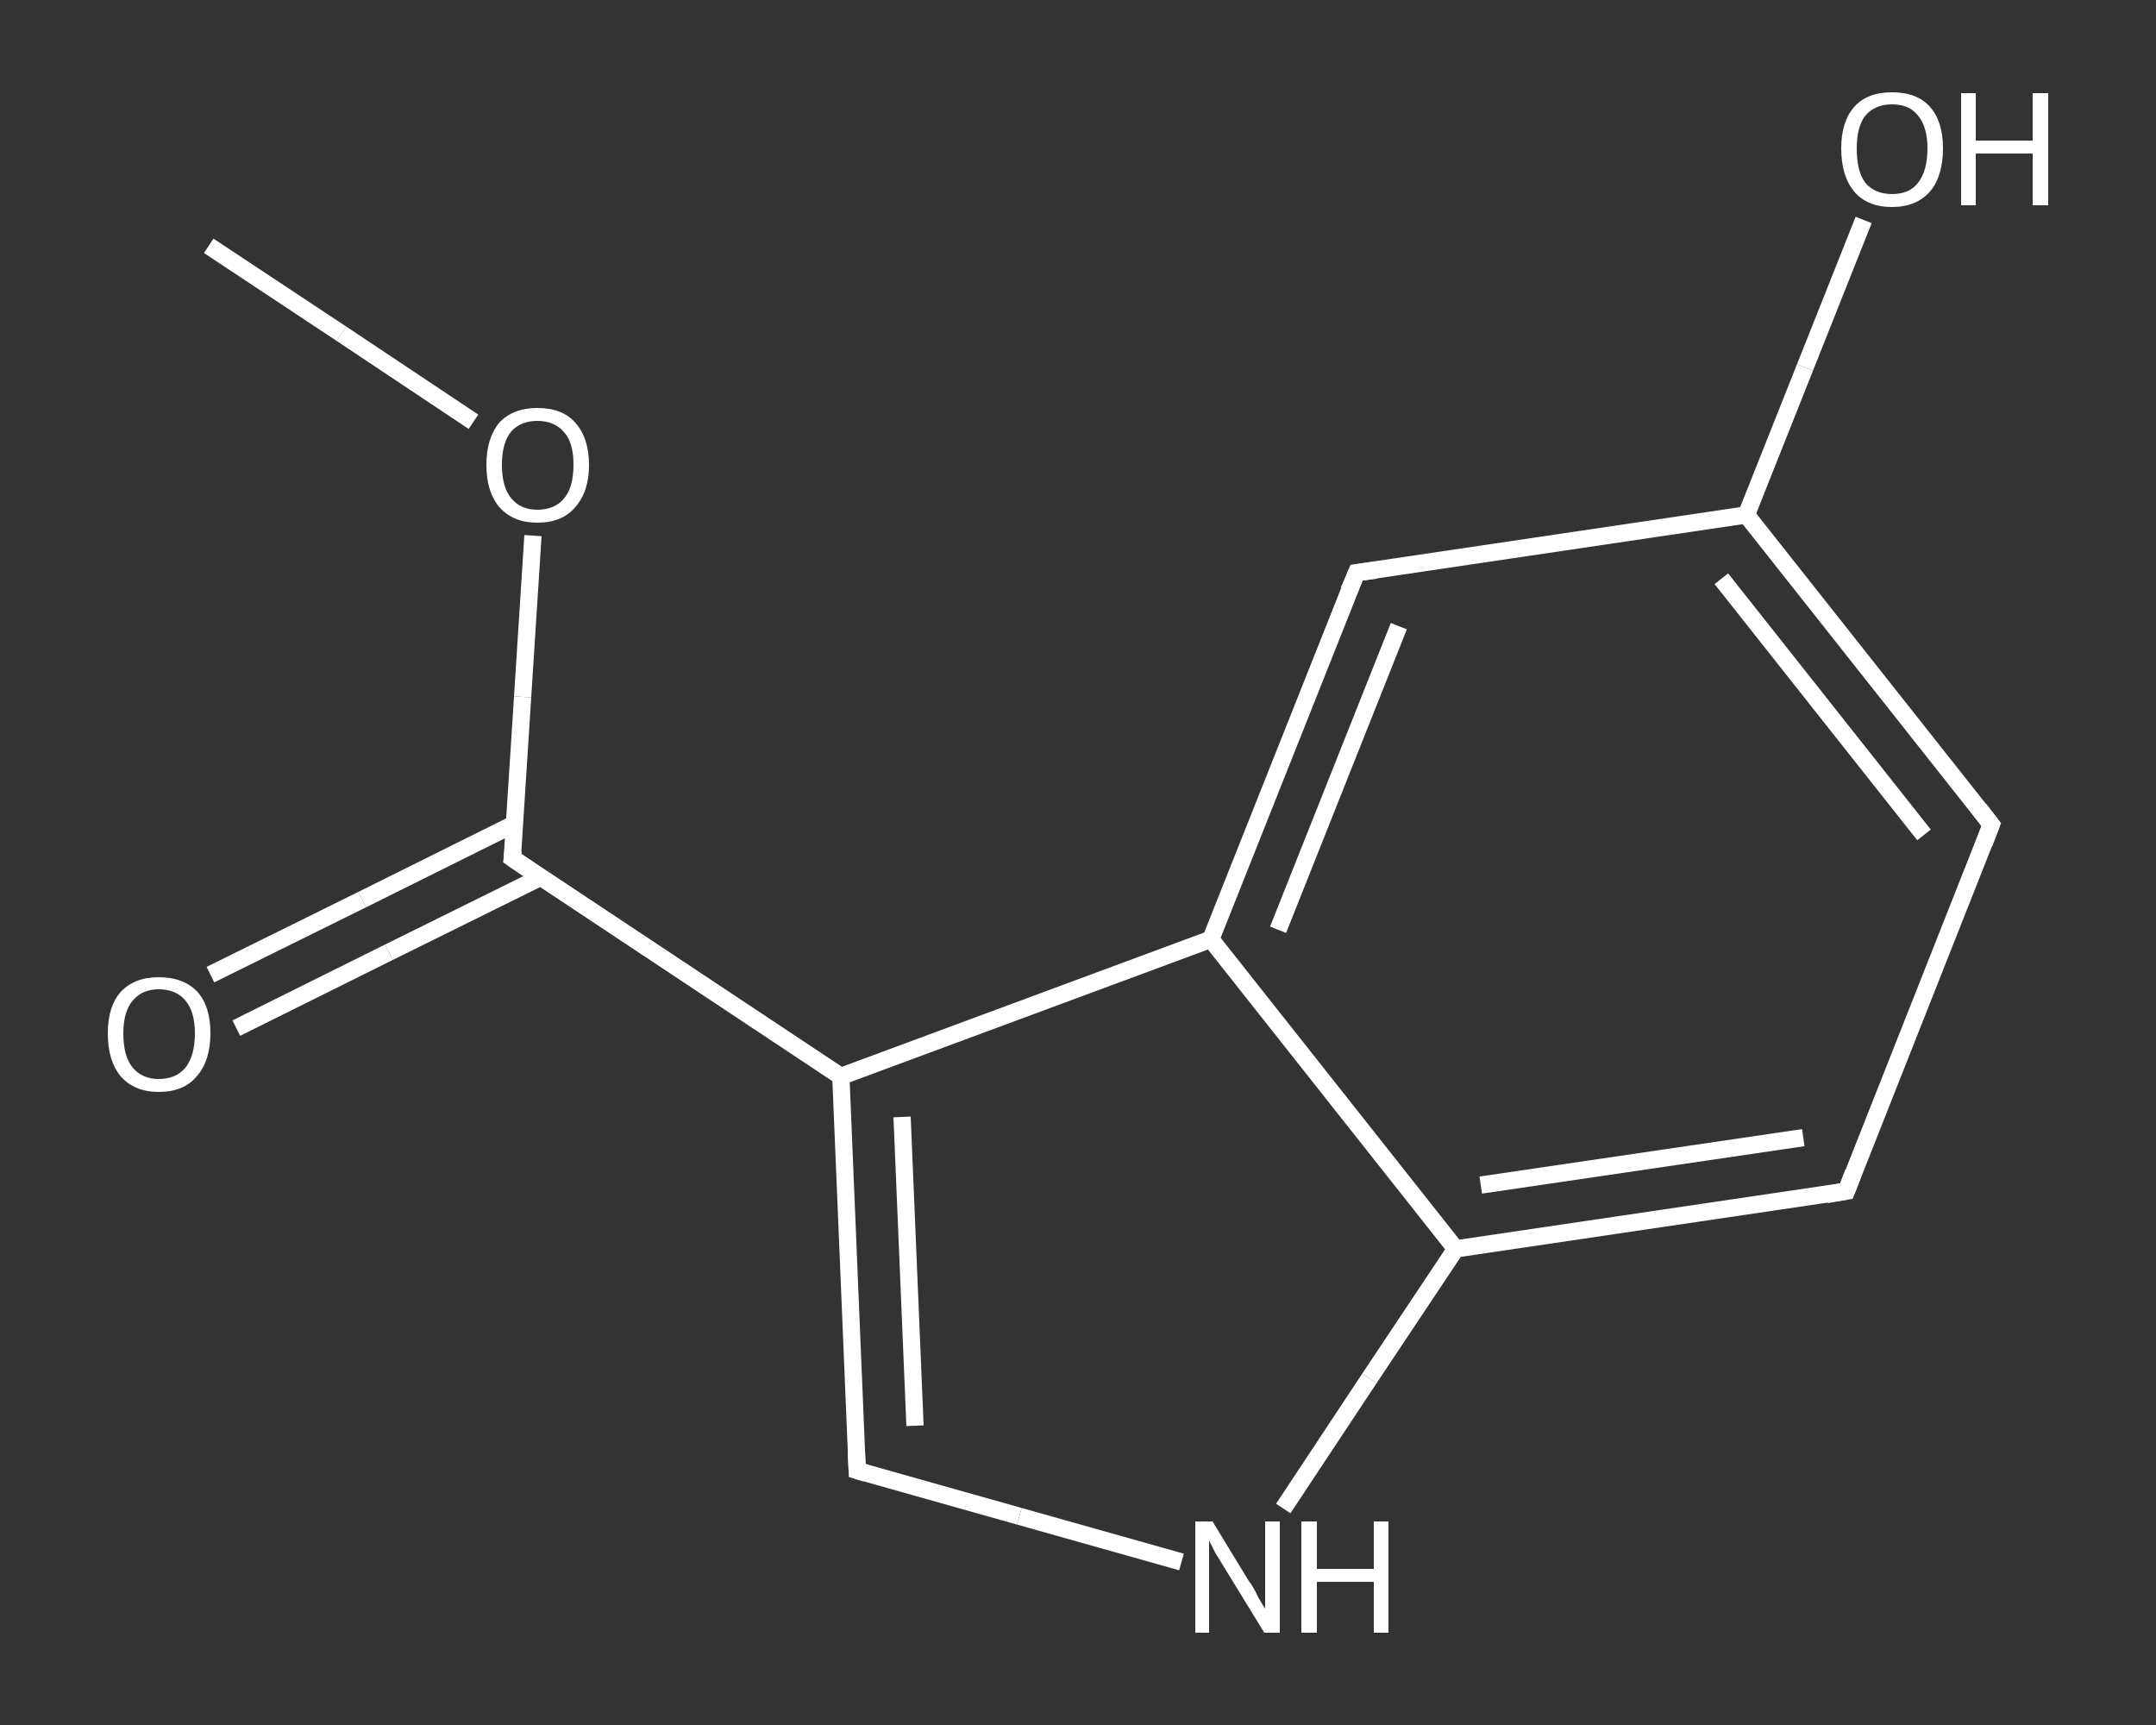 <?xml version='1.0' encoding='iso-8859-1'?>
<svg version='1.1' baseProfile='full'
              xmlns='http://www.w3.org/2000/svg'
                      xmlns:rdkit='http://www.rdkit.org/xml'
                      xmlns:xlink='http://www.w3.org/1999/xlink'
                  xml:space='preserve'
width='250px' height='200px' viewBox='0 0 250 200'>
<rect x="0" y="0" width="250" height="200" fill="#333333" stroke="none"/>
<!-- END OF HEADER -->
<rect style='opacity:1.0;fill:transparent;stroke:none' width='250.0' height='200.0' x='0.0' y='0.0'> </rect>
<path class='bond-0 atom-0 atom-1' d='M 24.2,28.5 L 39.6,38.7' style='fill:none;fill-rule:evenodd;stroke:#FFFFFF;stroke-width:2.0px;stroke-linecap:butt;stroke-linejoin:miter;stroke-opacity:1' />
<path class='bond-0 atom-0 atom-1' d='M 39.6,38.7 L 54.9,48.9' style='fill:none;fill-rule:evenodd;stroke:#FFFFFF;stroke-width:2.0px;stroke-linecap:butt;stroke-linejoin:miter;stroke-opacity:1' />
<path class='bond-1 atom-1 atom-2' d='M 61.8,62.1 L 60.6,80.8' style='fill:none;fill-rule:evenodd;stroke:#FFFFFF;stroke-width:2.0px;stroke-linecap:butt;stroke-linejoin:miter;stroke-opacity:1' />
<path class='bond-1 atom-1 atom-2' d='M 60.6,80.8 L 59.4,99.5' style='fill:none;fill-rule:evenodd;stroke:#FFFFFF;stroke-width:2.0px;stroke-linecap:butt;stroke-linejoin:miter;stroke-opacity:1' />
<path class='bond-2 atom-2 atom-3' d='M 59.7,95.5 L 42.0,104.3' style='fill:none;fill-rule:evenodd;stroke:#FFFFFF;stroke-width:2.0px;stroke-linecap:butt;stroke-linejoin:miter;stroke-opacity:1' />
<path class='bond-2 atom-2 atom-3' d='M 42.0,104.3 L 24.4,113.0' style='fill:none;fill-rule:evenodd;stroke:#FFFFFF;stroke-width:2.0px;stroke-linecap:butt;stroke-linejoin:miter;stroke-opacity:1' />
<path class='bond-2 atom-2 atom-3' d='M 62.7,101.7 L 45.1,110.4' style='fill:none;fill-rule:evenodd;stroke:#FFFFFF;stroke-width:2.0px;stroke-linecap:butt;stroke-linejoin:miter;stroke-opacity:1' />
<path class='bond-2 atom-2 atom-3' d='M 45.1,110.4 L 27.4,119.2' style='fill:none;fill-rule:evenodd;stroke:#FFFFFF;stroke-width:2.0px;stroke-linecap:butt;stroke-linejoin:miter;stroke-opacity:1' />
<path class='bond-3 atom-2 atom-4' d='M 59.4,99.5 L 97.5,124.8' style='fill:none;fill-rule:evenodd;stroke:#FFFFFF;stroke-width:2.0px;stroke-linecap:butt;stroke-linejoin:miter;stroke-opacity:1' />
<path class='bond-4 atom-4 atom-5' d='M 97.5,124.8 L 99.4,170.5' style='fill:none;fill-rule:evenodd;stroke:#FFFFFF;stroke-width:2.0px;stroke-linecap:butt;stroke-linejoin:miter;stroke-opacity:1' />
<path class='bond-4 atom-4 atom-5' d='M 104.6,129.5 L 106.1,165.3' style='fill:none;fill-rule:evenodd;stroke:#FFFFFF;stroke-width:2.0px;stroke-linecap:butt;stroke-linejoin:miter;stroke-opacity:1' />
<path class='bond-5 atom-5 atom-6' d='M 99.4,170.5 L 118.2,175.8' style='fill:none;fill-rule:evenodd;stroke:#FFFFFF;stroke-width:2.0px;stroke-linecap:butt;stroke-linejoin:miter;stroke-opacity:1' />
<path class='bond-5 atom-5 atom-6' d='M 118.2,175.8 L 137.0,181.1' style='fill:none;fill-rule:evenodd;stroke:#FFFFFF;stroke-width:2.0px;stroke-linecap:butt;stroke-linejoin:miter;stroke-opacity:1' />
<path class='bond-6 atom-6 atom-7' d='M 148.8,174.9 L 158.8,159.8' style='fill:none;fill-rule:evenodd;stroke:#FFFFFF;stroke-width:2.0px;stroke-linecap:butt;stroke-linejoin:miter;stroke-opacity:1' />
<path class='bond-6 atom-6 atom-7' d='M 158.8,159.8 L 168.8,144.8' style='fill:none;fill-rule:evenodd;stroke:#FFFFFF;stroke-width:2.0px;stroke-linecap:butt;stroke-linejoin:miter;stroke-opacity:1' />
<path class='bond-7 atom-7 atom-8' d='M 168.8,144.8 L 214.1,138.1' style='fill:none;fill-rule:evenodd;stroke:#FFFFFF;stroke-width:2.0px;stroke-linecap:butt;stroke-linejoin:miter;stroke-opacity:1' />
<path class='bond-7 atom-7 atom-8' d='M 171.7,137.4 L 209.1,131.9' style='fill:none;fill-rule:evenodd;stroke:#FFFFFF;stroke-width:2.0px;stroke-linecap:butt;stroke-linejoin:miter;stroke-opacity:1' />
<path class='bond-8 atom-8 atom-9' d='M 214.1,138.1 L 230.9,95.6' style='fill:none;fill-rule:evenodd;stroke:#FFFFFF;stroke-width:2.0px;stroke-linecap:butt;stroke-linejoin:miter;stroke-opacity:1' />
<path class='bond-9 atom-9 atom-10' d='M 230.9,95.6 L 202.5,59.7' style='fill:none;fill-rule:evenodd;stroke:#FFFFFF;stroke-width:2.0px;stroke-linecap:butt;stroke-linejoin:miter;stroke-opacity:1' />
<path class='bond-9 atom-9 atom-10' d='M 223.1,96.8 L 199.6,67.1' style='fill:none;fill-rule:evenodd;stroke:#FFFFFF;stroke-width:2.0px;stroke-linecap:butt;stroke-linejoin:miter;stroke-opacity:1' />
<path class='bond-10 atom-10 atom-11' d='M 202.5,59.7 L 209.3,42.6' style='fill:none;fill-rule:evenodd;stroke:#FFFFFF;stroke-width:2.0px;stroke-linecap:butt;stroke-linejoin:miter;stroke-opacity:1' />
<path class='bond-10 atom-10 atom-11' d='M 209.3,42.6 L 216.1,25.5' style='fill:none;fill-rule:evenodd;stroke:#FFFFFF;stroke-width:2.0px;stroke-linecap:butt;stroke-linejoin:miter;stroke-opacity:1' />
<path class='bond-11 atom-10 atom-12' d='M 202.5,59.7 L 157.3,66.4' style='fill:none;fill-rule:evenodd;stroke:#FFFFFF;stroke-width:2.0px;stroke-linecap:butt;stroke-linejoin:miter;stroke-opacity:1' />
<path class='bond-12 atom-12 atom-13' d='M 157.3,66.4 L 140.4,108.9' style='fill:none;fill-rule:evenodd;stroke:#FFFFFF;stroke-width:2.0px;stroke-linecap:butt;stroke-linejoin:miter;stroke-opacity:1' />
<path class='bond-12 atom-12 atom-13' d='M 162.2,72.6 L 148.2,107.8' style='fill:none;fill-rule:evenodd;stroke:#FFFFFF;stroke-width:2.0px;stroke-linecap:butt;stroke-linejoin:miter;stroke-opacity:1' />
<path class='bond-13 atom-13 atom-4' d='M 140.4,108.9 L 97.5,124.8' style='fill:none;fill-rule:evenodd;stroke:#FFFFFF;stroke-width:2.0px;stroke-linecap:butt;stroke-linejoin:miter;stroke-opacity:1' />
<path class='bond-14 atom-13 atom-7' d='M 140.4,108.9 L 168.8,144.8' style='fill:none;fill-rule:evenodd;stroke:#FFFFFF;stroke-width:2.0px;stroke-linecap:butt;stroke-linejoin:miter;stroke-opacity:1' />
<path d='M 59.5,98.6 L 59.4,99.5 L 61.3,100.8' style='fill:none;stroke:#FFFFFF;stroke-width:2.0px;stroke-linecap:butt;stroke-linejoin:miter;stroke-opacity:1;' />
<path d='M 99.3,168.3 L 99.4,170.5 L 100.4,170.8' style='fill:none;stroke:#FFFFFF;stroke-width:2.0px;stroke-linecap:butt;stroke-linejoin:miter;stroke-opacity:1;' />
<path d='M 211.8,138.5 L 214.1,138.1 L 214.9,136.0' style='fill:none;stroke:#FFFFFF;stroke-width:2.0px;stroke-linecap:butt;stroke-linejoin:miter;stroke-opacity:1;' />
<path d='M 230.1,97.7 L 230.9,95.6 L 229.5,93.8' style='fill:none;stroke:#FFFFFF;stroke-width:2.0px;stroke-linecap:butt;stroke-linejoin:miter;stroke-opacity:1;' />
<path d='M 159.5,66.1 L 157.3,66.4 L 156.4,68.5' style='fill:none;stroke:#FFFFFF;stroke-width:2.0px;stroke-linecap:butt;stroke-linejoin:miter;stroke-opacity:1;' />
<path class='atom-1' d='M 56.4 53.9
Q 56.4 50.8, 57.9 49.0
Q 59.5 47.3, 62.3 47.3
Q 65.2 47.3, 66.7 49.0
Q 68.3 50.8, 68.3 53.9
Q 68.3 57.0, 66.7 58.8
Q 65.2 60.6, 62.3 60.6
Q 59.5 60.6, 57.9 58.8
Q 56.4 57.0, 56.4 53.9
M 62.3 59.1
Q 64.3 59.1, 65.4 57.8
Q 66.5 56.5, 66.5 53.9
Q 66.5 51.3, 65.4 50.1
Q 64.3 48.8, 62.3 48.8
Q 60.4 48.8, 59.3 50.0
Q 58.2 51.3, 58.2 53.9
Q 58.2 56.5, 59.3 57.8
Q 60.4 59.1, 62.3 59.1
' fill='#FFFFFF'/>
<path class='atom-3' d='M 12.5 119.8
Q 12.5 116.7, 14.0 115.0
Q 15.6 113.3, 18.4 113.3
Q 21.3 113.3, 22.9 115.0
Q 24.4 116.7, 24.4 119.8
Q 24.4 123.0, 22.8 124.8
Q 21.3 126.6, 18.4 126.6
Q 15.6 126.6, 14.0 124.8
Q 12.5 123.0, 12.5 119.8
M 18.4 125.1
Q 20.4 125.1, 21.5 123.8
Q 22.6 122.4, 22.6 119.8
Q 22.6 117.3, 21.5 116.0
Q 20.4 114.7, 18.4 114.7
Q 16.5 114.7, 15.4 116.0
Q 14.3 117.3, 14.3 119.8
Q 14.3 122.5, 15.4 123.8
Q 16.5 125.1, 18.4 125.1
' fill='#FFFFFF'/>
<path class='atom-6' d='M 140.6 176.4
L 144.8 183.3
Q 145.3 183.9, 145.9 185.2
Q 146.6 186.4, 146.7 186.5
L 146.7 176.4
L 148.4 176.4
L 148.4 189.3
L 146.6 189.3
L 142.0 181.8
Q 141.5 181.0, 140.9 180.0
Q 140.4 179.0, 140.2 178.6
L 140.2 189.3
L 138.6 189.3
L 138.6 176.4
L 140.6 176.4
' fill='#FFFFFF'/>
<path class='atom-6' d='M 150.9 176.4
L 152.7 176.4
L 152.7 181.9
L 159.3 181.9
L 159.3 176.4
L 161.0 176.4
L 161.0 189.3
L 159.3 189.3
L 159.3 183.4
L 152.7 183.4
L 152.7 189.3
L 150.9 189.3
L 150.9 176.4
' fill='#FFFFFF'/>
<path class='atom-11' d='M 213.5 17.2
Q 213.5 14.1, 215.0 12.4
Q 216.5 10.7, 219.4 10.7
Q 222.3 10.7, 223.8 12.4
Q 225.3 14.1, 225.3 17.2
Q 225.3 20.4, 223.8 22.2
Q 222.2 24.0, 219.4 24.0
Q 216.5 24.0, 215.0 22.2
Q 213.5 20.4, 213.5 17.2
M 219.4 22.5
Q 221.4 22.5, 222.4 21.2
Q 223.5 19.8, 223.5 17.2
Q 223.5 14.7, 222.4 13.4
Q 221.4 12.1, 219.4 12.1
Q 217.4 12.1, 216.3 13.4
Q 215.3 14.7, 215.3 17.2
Q 215.3 19.9, 216.3 21.2
Q 217.4 22.5, 219.4 22.5
' fill='#FFFFFF'/>
<path class='atom-11' d='M 227.4 10.8
L 229.1 10.8
L 229.1 16.3
L 235.7 16.3
L 235.7 10.8
L 237.5 10.8
L 237.5 23.8
L 235.7 23.8
L 235.7 17.8
L 229.1 17.8
L 229.1 23.8
L 227.4 23.8
L 227.4 10.8
' fill='#FFFFFF'/>
</svg>
